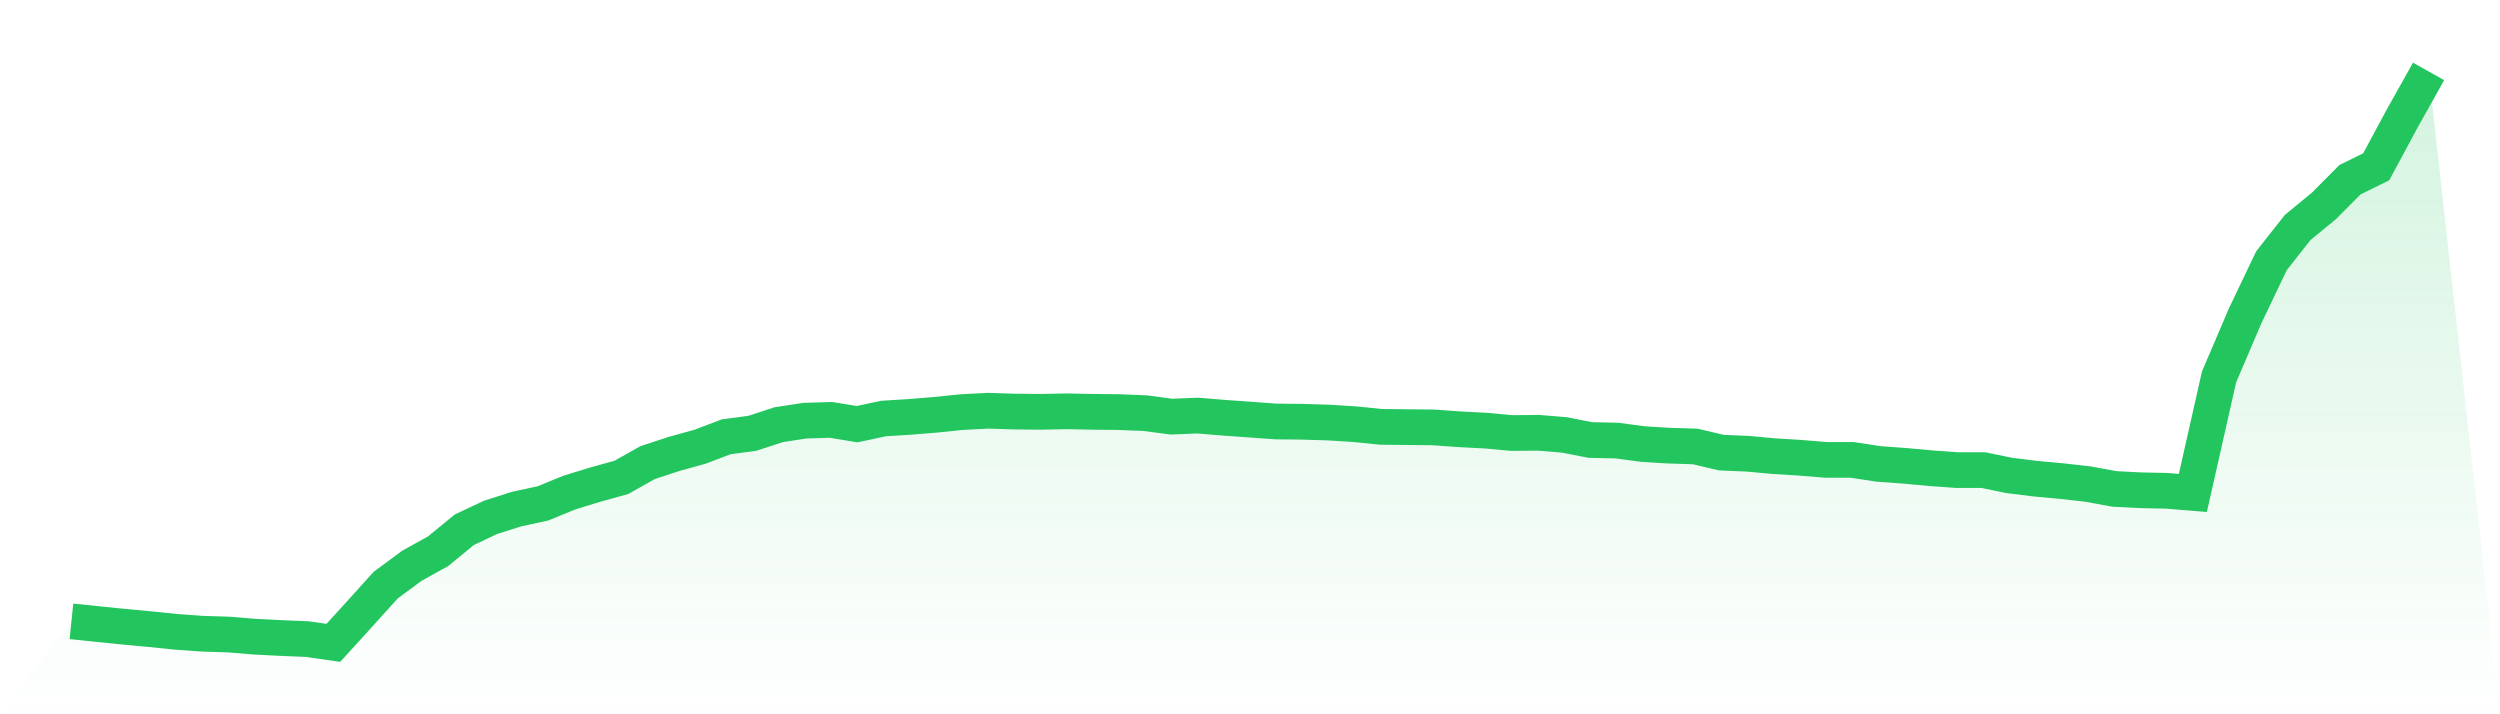 <svg viewBox="0 0 140 40" xmlns="http://www.w3.org/2000/svg">
<defs>
<linearGradient id="gradient" x1="0" x2="0" y1="0" y2="1">
<stop offset="0%" stop-color="#22c55e" stop-opacity="0.2"/>
<stop offset="100%" stop-color="#22c55e" stop-opacity="0"/>
</linearGradient>
</defs>
<path d="M4,34.796 L4,34.796 L5.467,34.947 L6.933,35.097 L8.4,35.233 L9.867,35.383 L11.333,35.488 L12.8,35.534 L14.267,35.654 L15.733,35.729 L17.2,35.789 L18.667,36 L20.133,34.39 L21.6,32.765 L23.067,31.682 L24.533,30.87 L26,29.666 L27.467,28.974 L28.933,28.508 L30.4,28.192 L31.867,27.59 L33.333,27.139 L34.8,26.732 L36.267,25.905 L37.733,25.424 L39.2,25.017 L40.667,24.461 L42.133,24.265 L43.6,23.784 L45.067,23.558 L46.533,23.513 L48,23.754 L49.467,23.438 L50.933,23.347 L52.4,23.227 L53.867,23.077 L55.333,23.001 L56.8,23.047 L58.267,23.062 L59.733,23.032 L61.2,23.062 L62.667,23.077 L64.133,23.137 L65.6,23.332 L67.067,23.272 L68.533,23.393 L70,23.498 L71.467,23.603 L72.933,23.618 L74.4,23.663 L75.867,23.754 L77.333,23.904 L78.8,23.919 L80.267,23.934 L81.733,24.039 L83.2,24.115 L84.667,24.25 L86.133,24.235 L87.6,24.355 L89.067,24.641 L90.533,24.671 L92,24.867 L93.467,24.957 L94.933,25.002 L96.4,25.348 L97.867,25.409 L99.333,25.544 L100.8,25.634 L102.267,25.755 L103.733,25.755 L105.2,25.98 L106.667,26.086 L108.133,26.221 L109.6,26.326 L111.067,26.326 L112.533,26.627 L114,26.808 L115.467,26.943 L116.933,27.109 L118.4,27.379 L119.867,27.455 L121.333,27.485 L122.8,27.605 L124.267,21.106 L125.733,17.676 L127.2,14.606 L128.667,12.741 L130.133,11.537 L131.6,10.063 L133.067,9.341 L134.533,6.618 L136,4 L140,40 L0,40 z" fill="url(#gradient)"/>
<path d="M4,34.796 L4,34.796 L5.467,34.947 L6.933,35.097 L8.4,35.233 L9.867,35.383 L11.333,35.488 L12.8,35.534 L14.267,35.654 L15.733,35.729 L17.2,35.789 L18.667,36 L20.133,34.39 L21.6,32.765 L23.067,31.682 L24.533,30.87 L26,29.666 L27.467,28.974 L28.933,28.508 L30.4,28.192 L31.867,27.59 L33.333,27.139 L34.8,26.732 L36.267,25.905 L37.733,25.424 L39.2,25.017 L40.667,24.461 L42.133,24.265 L43.6,23.784 L45.067,23.558 L46.533,23.513 L48,23.754 L49.467,23.438 L50.933,23.347 L52.4,23.227 L53.867,23.077 L55.333,23.001 L56.8,23.047 L58.267,23.062 L59.733,23.032 L61.2,23.062 L62.667,23.077 L64.133,23.137 L65.6,23.332 L67.067,23.272 L68.533,23.393 L70,23.498 L71.467,23.603 L72.933,23.618 L74.4,23.663 L75.867,23.754 L77.333,23.904 L78.8,23.919 L80.267,23.934 L81.733,24.039 L83.2,24.115 L84.667,24.25 L86.133,24.235 L87.6,24.355 L89.067,24.641 L90.533,24.671 L92,24.867 L93.467,24.957 L94.933,25.002 L96.4,25.348 L97.867,25.409 L99.333,25.544 L100.8,25.634 L102.267,25.755 L103.733,25.755 L105.2,25.98 L106.667,26.086 L108.133,26.221 L109.6,26.326 L111.067,26.326 L112.533,26.627 L114,26.808 L115.467,26.943 L116.933,27.109 L118.4,27.379 L119.867,27.455 L121.333,27.485 L122.8,27.605 L124.267,21.106 L125.733,17.676 L127.2,14.606 L128.667,12.741 L130.133,11.537 L131.6,10.063 L133.067,9.341 L134.533,6.618 L136,4" fill="none" stroke="#22c55e" stroke-width="2"/>
</svg>